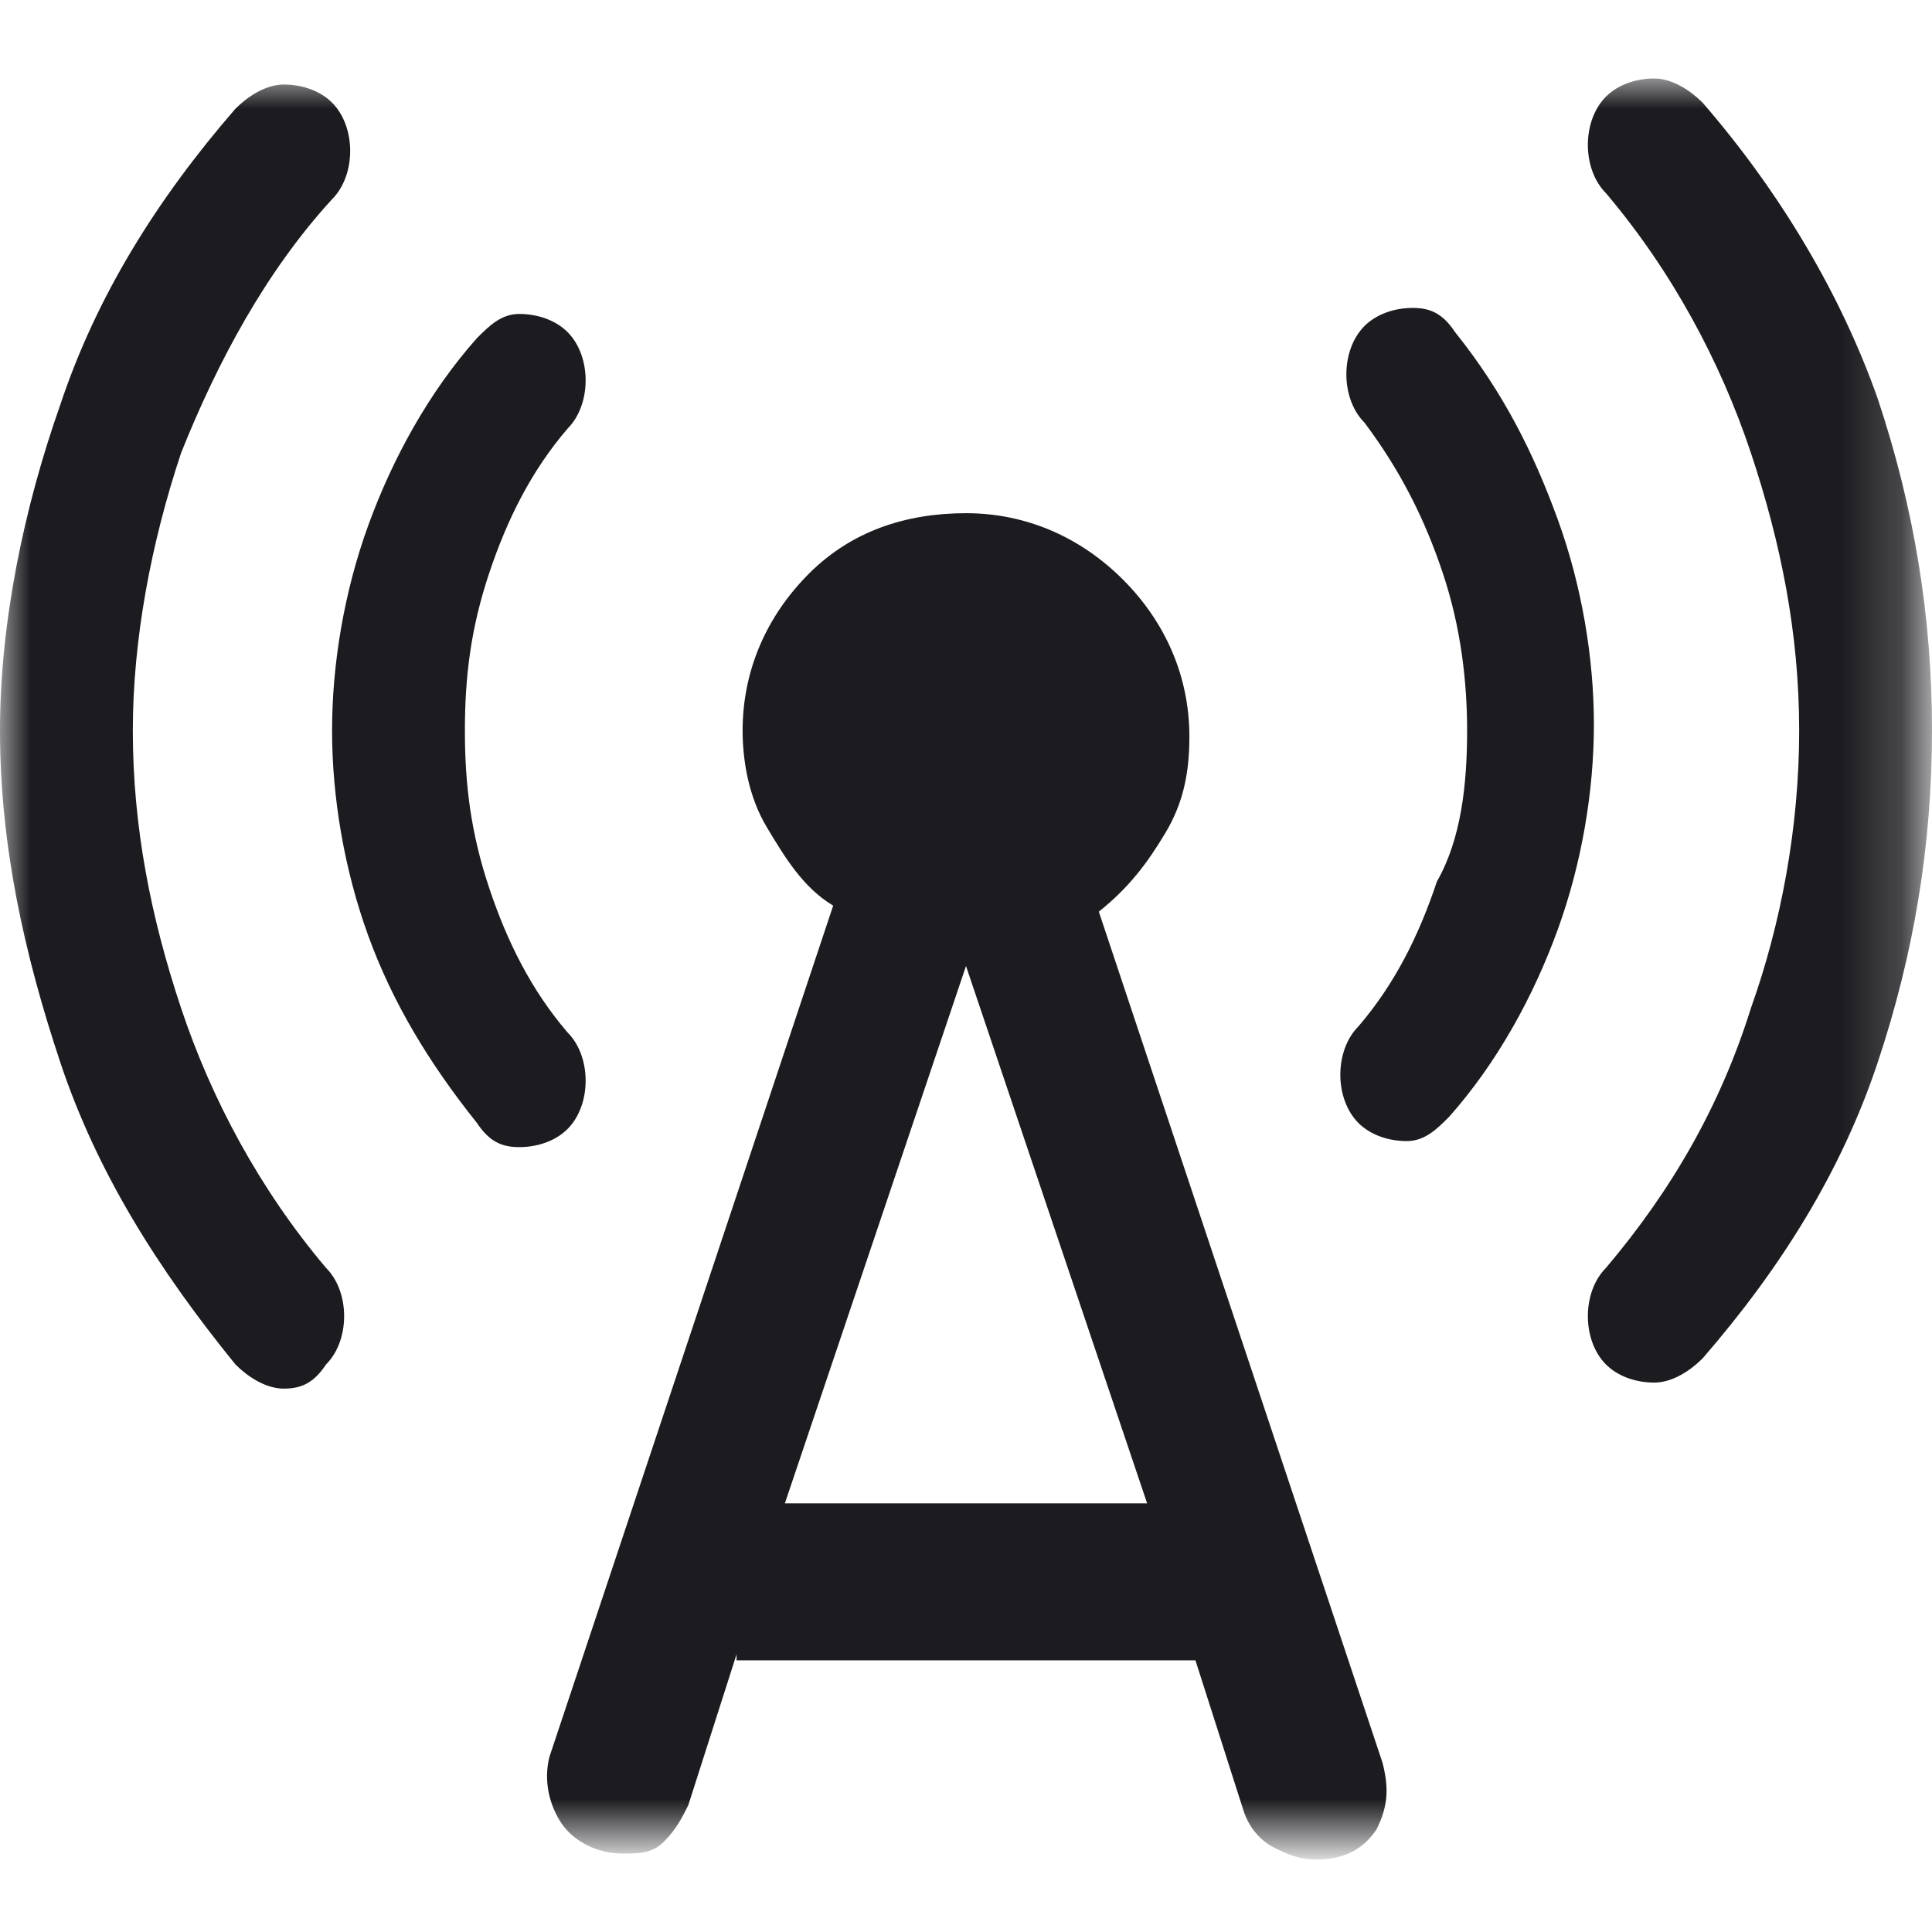 <?xml version="1.0" encoding="utf-8"?>
<!-- Generator: Adobe Illustrator 26.3.1, SVG Export Plug-In . SVG Version: 6.00 Build 0)  -->
<svg version="1.1" id="Layer_1" xmlns="http://www.w3.org/2000/svg" xmlns:xlink="http://www.w3.org/1999/xlink" x="0px" y="0px"
	 viewBox="0 0 32 32" style="enable-background:new 0 0 32 32;" xml:space="preserve">
<style type="text/css">
	.st0{fill:#D9D9D9;filter:url(#Adobe_OpacityMaskFilter);}
	.st1{mask:url(#mask0_1542_1143_00000150085455137190722220000003150699295273504930_);}
	.st2{fill:#1C1B1F;}
</style>
<defs>
	<filter id="Adobe_OpacityMaskFilter" filterUnits="userSpaceOnUse" x="0" y="1.3" width="31.9" height="29.4">
		<feColorMatrix  type="matrix" values="1 0 0 0 0  0 1 0 0 0  0 0 1 0 0  0 0 0 1 0"/>
	</filter>
</defs>
<mask maskUnits="userSpaceOnUse" x="0" y="1.3" width="31.9" height="29.4" id="mask0_1542_1143_00000150085455137190722220000003150699295273504930_">
	<rect x="-3.9" y="-4.5" class="st0" width="39.8" height="39.8"/>
</mask>
<g class="st1">
	<path class="st2" d="M2.2,12.1c0,1.6,0.3,3.1,0.8,4.6c0.5,1.5,1.3,3,2.4,4.3c0.2,0.2,0.3,0.5,0.3,0.8c0,0.3-0.1,0.6-0.3,0.8
		C5.2,22.9,5,23,4.7,23c-0.3,0-0.6-0.2-0.8-0.4C2.6,21,1.6,19.4,1,17.6C0.4,15.8,0,14,0,12.1C0,10.3,0.4,8.4,1,6.7
		c0.6-1.8,1.6-3.4,2.9-4.9c0.2-0.2,0.5-0.4,0.8-0.4c0.3,0,0.6,0.1,0.8,0.3c0.2,0.2,0.3,0.5,0.3,0.8c0,0.3-0.1,0.6-0.3,0.8
		C4.4,4.5,3.6,6,3,7.5C2.5,9,2.2,10.6,2.2,12.1z M7.7,12.1c0,0.9,0.1,1.7,0.4,2.6c0.3,0.9,0.7,1.7,1.3,2.4c0.2,0.2,0.3,0.5,0.3,0.8
		c0,0.3-0.1,0.6-0.3,0.8c-0.2,0.2-0.5,0.3-0.8,0.3c-0.3,0-0.5-0.1-0.7-0.4c-0.8-1-1.4-2-1.8-3.1c-0.4-1.1-0.6-2.3-0.6-3.4
		s0.2-2.3,0.6-3.4c0.4-1.1,1-2.2,1.8-3.1c0.2-0.2,0.4-0.4,0.7-0.4c0.3,0,0.6,0.1,0.8,0.3C9.6,5.7,9.7,6,9.7,6.3
		c0,0.3-0.1,0.6-0.3,0.8c-0.6,0.7-1,1.5-1.3,2.4C7.8,10.4,7.7,11.2,7.7,12.1z M12.2,27.4l-0.8,2.5c-0.1,0.2-0.2,0.4-0.4,0.6
		c-0.2,0.2-0.4,0.2-0.7,0.2c-0.4,0-0.8-0.2-1-0.5c-0.2-0.3-0.3-0.7-0.2-1.1L13.8,15c-0.5-0.3-0.8-0.8-1.1-1.3
		c-0.3-0.5-0.4-1.1-0.4-1.6c0-1,0.4-1.9,1.1-2.6C14.1,8.8,15,8.5,16,8.5s1.9,0.4,2.6,1.1c0.7,0.7,1.1,1.6,1.1,2.6
		c0,0.6-0.1,1.1-0.4,1.6c-0.3,0.5-0.6,0.9-1.1,1.3l4.7,14.1c0.1,0.4,0.1,0.7-0.1,1.1c-0.2,0.3-0.5,0.5-1,0.5c-0.3,0-0.5-0.1-0.7-0.2
		c-0.2-0.1-0.4-0.3-0.5-0.6l-0.8-2.5H12.2z M13,24.9H19L16,16L13,24.9z M24.3,12.1c0-0.8-0.1-1.7-0.4-2.6c-0.3-0.9-0.7-1.7-1.3-2.5
		c-0.2-0.2-0.3-0.5-0.3-0.8c0-0.3,0.1-0.6,0.3-0.8c0.2-0.2,0.5-0.3,0.8-0.3c0.3,0,0.5,0.1,0.7,0.4c0.8,1,1.3,2,1.7,3.1
		c0.4,1.1,0.6,2.3,0.6,3.4c0,1.1-0.2,2.3-0.6,3.4c-0.4,1.1-1,2.2-1.8,3.1c-0.2,0.2-0.4,0.4-0.7,0.4c-0.3,0-0.6-0.1-0.8-0.3
		c-0.2-0.2-0.3-0.5-0.3-0.8c0-0.3,0.1-0.6,0.3-0.8c0.6-0.7,1-1.5,1.3-2.4C24.2,13.9,24.3,13,24.3,12.1z M29.8,12.1
		c0-1.6-0.3-3.1-0.8-4.6c-0.5-1.5-1.3-3-2.4-4.3c-0.2-0.2-0.3-0.5-0.3-0.8c0-0.3,0.1-0.6,0.3-0.8c0.2-0.2,0.5-0.3,0.8-0.3
		c0.3,0,0.6,0.2,0.8,0.4c1.3,1.5,2.3,3.2,2.9,4.9c0.6,1.8,0.9,3.6,0.9,5.5c0,1.9-0.3,3.7-0.9,5.5c-0.6,1.8-1.6,3.4-2.9,4.9
		c-0.2,0.2-0.5,0.4-0.8,0.4c-0.3,0-0.6-0.1-0.8-0.3c-0.2-0.2-0.3-0.5-0.3-0.8c0-0.3,0.1-0.6,0.3-0.8c1.1-1.3,1.9-2.7,2.4-4.3
		C29.5,15.3,29.8,13.7,29.8,12.1z"/>
</g>
</svg>
